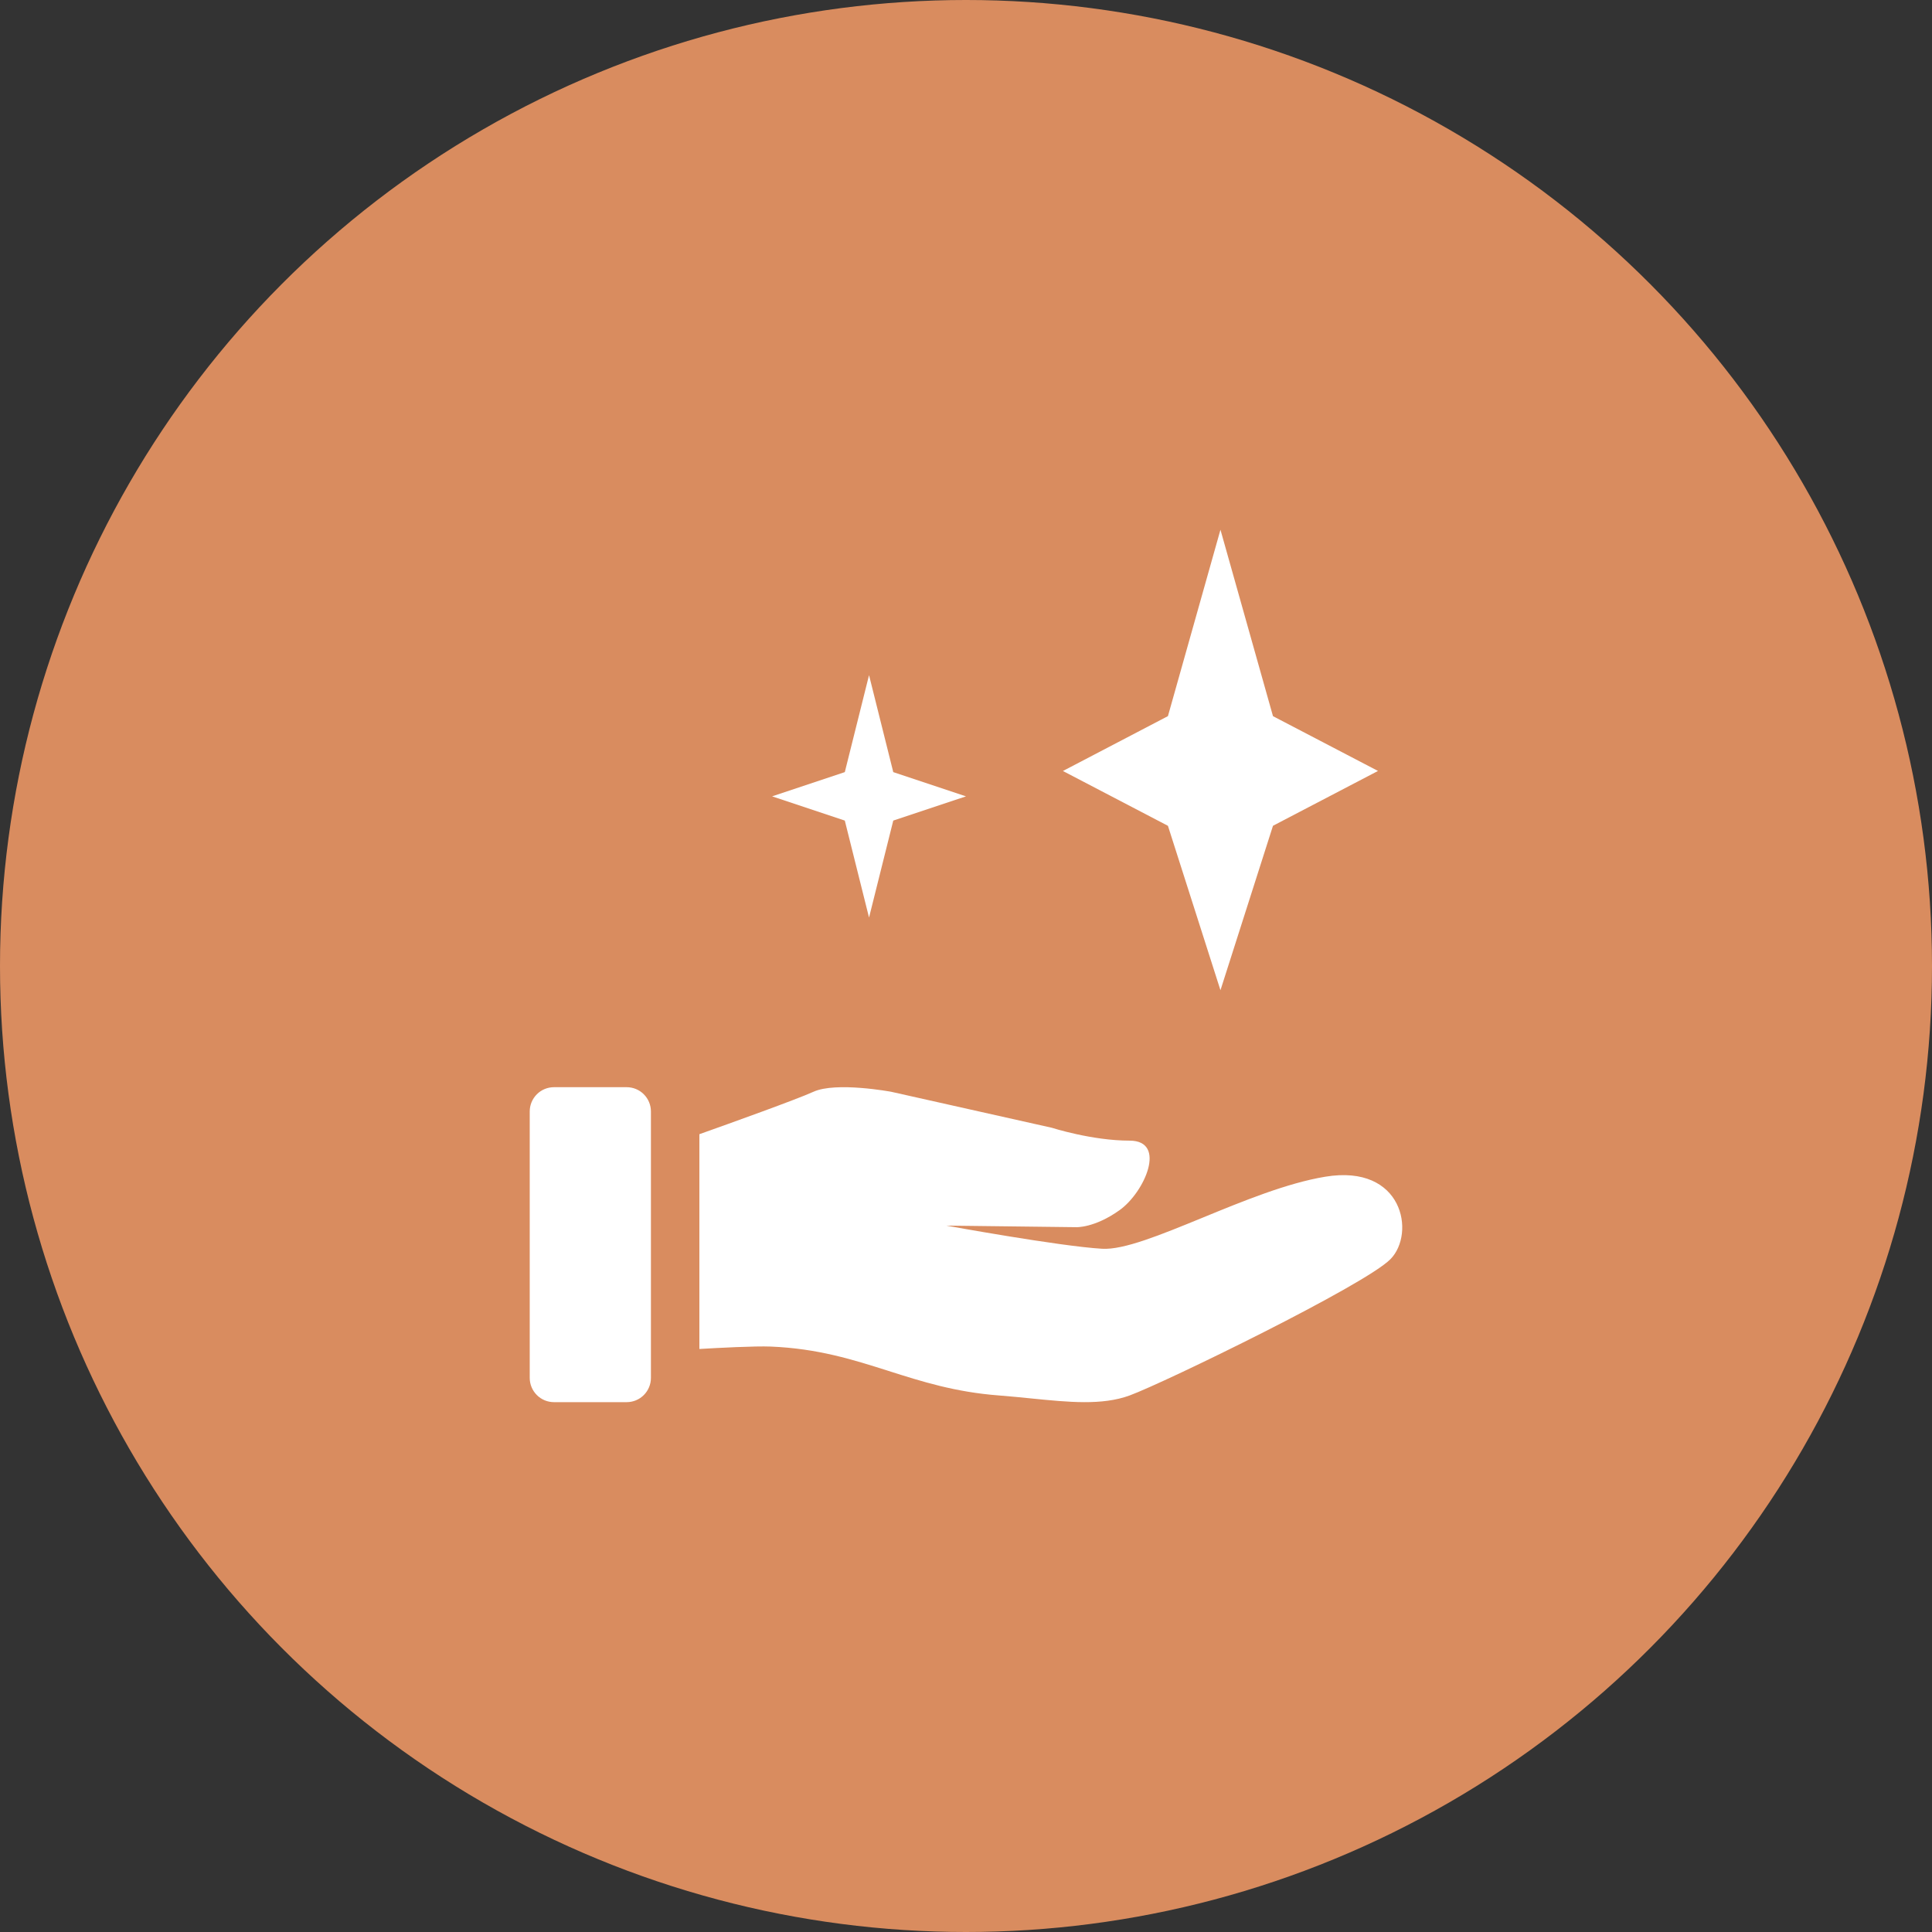 <svg width="48" height="48" viewBox="0 0 48 48" fill="none" xmlns="http://www.w3.org/2000/svg">
<rect x="0" y="0" width="48" height="48" fill="#333333" stroke="none"/>
<circle cx="24" cy="24" r="24" fill="#D98C5F"/>
<path d="M30.322 13.161L29.017 17.792L26.408 19.155L29.017 20.517L30.322 24.602L31.627 20.516L34.236 19.154L31.627 17.793L30.322 13.161ZM21.591 16.774L20.989 19.183L19.183 19.785L20.989 20.387L21.591 22.796L22.193 20.387L24 19.785L22.193 19.183L21.591 16.774ZM13.161 27.613C13.161 27.453 13.225 27.3 13.338 27.187C13.45 27.074 13.604 27.011 13.763 27.011H15.57C15.729 27.011 15.883 27.074 15.995 27.187C16.108 27.3 16.172 27.453 16.172 27.613V34.234C16.172 34.394 16.108 34.547 15.995 34.66C15.883 34.773 15.729 34.836 15.57 34.836H13.763C13.604 34.836 13.45 34.773 13.338 34.66C13.225 34.547 13.161 34.394 13.161 34.234V27.613ZM20.209 27.125C20.77 26.869 22.142 27.125 22.142 27.125L26.132 28.019C26.132 28.019 27.13 28.339 28.065 28.339C29 28.339 28.441 29.619 27.815 30.066C27.19 30.513 26.735 30.489 26.735 30.489L23.513 30.45C23.513 30.45 26.319 30.962 27.379 31.025C27.916 31.058 28.836 30.68 29.866 30.258C30.869 29.846 31.974 29.392 32.927 29.235C34.86 28.915 35.172 30.642 34.548 31.281C33.925 31.921 28.937 34.35 28.065 34.67C27.381 34.921 26.554 34.837 25.621 34.744C25.363 34.718 25.096 34.691 24.823 34.67C23.733 34.588 22.901 34.323 22.077 34.061C21.193 33.78 20.32 33.503 19.149 33.455C18.757 33.439 17.838 33.488 17.376 33.515V28.179C18.175 27.895 19.791 27.315 20.209 27.125Z" fill="white"/>
</svg>
